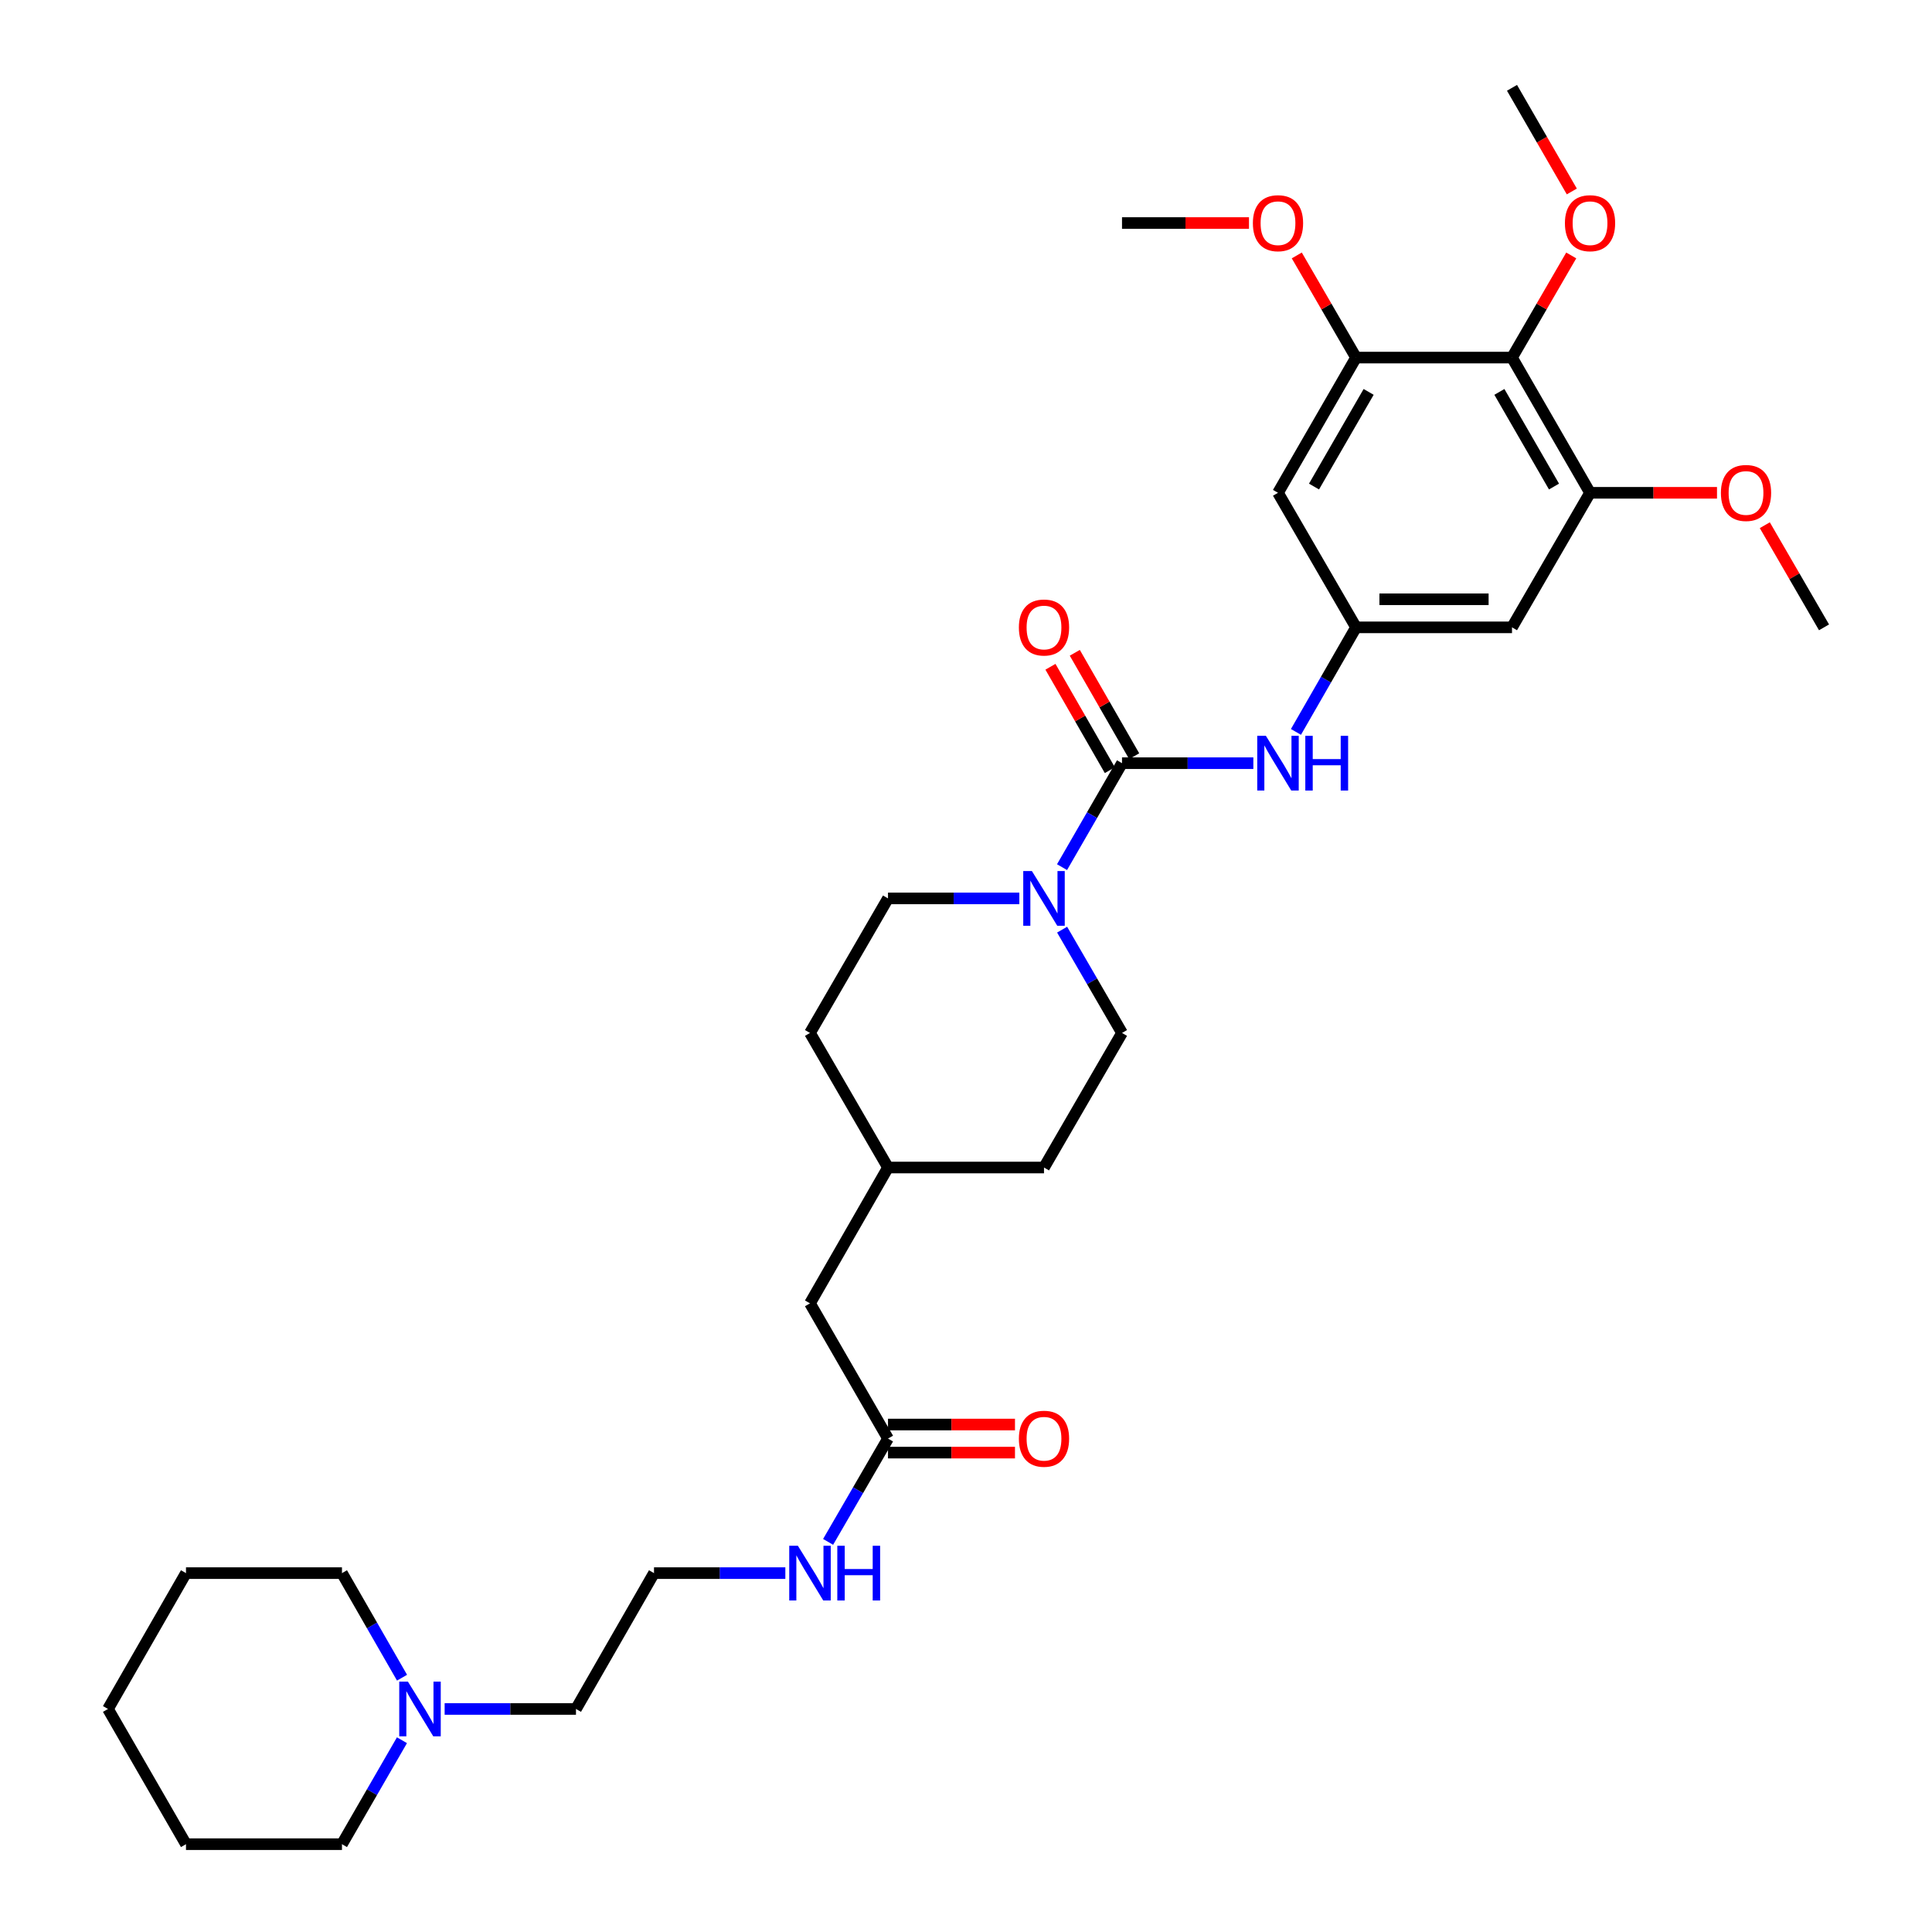 <?xml version='1.0' encoding='iso-8859-1'?>
<svg version='1.1' baseProfile='full'
              xmlns='http://www.w3.org/2000/svg'
                      xmlns:rdkit='http://www.rdkit.org/xml'
                      xmlns:xlink='http://www.w3.org/1999/xlink'
                  xml:space='preserve'
width='1000px' height='1000px' viewBox='0 0 1000 1000'>
<!-- END OF HEADER -->
<rect style='opacity:1.0;fill:#FFFFFF;stroke:none' width='1000' height='1000' x='0' y='0'> </rect>
<path class='bond-0' d='M 580.752,395.025 L 565.229,421.93' style='fill:none;fill-rule:evenodd;stroke:#000000;stroke-width:6px;stroke-linecap:butt;stroke-linejoin:miter;stroke-opacity:1' />
<path class='bond-0' d='M 565.229,421.93 L 549.707,448.834' style='fill:none;fill-rule:evenodd;stroke:#0000FF;stroke-width:6px;stroke-linecap:butt;stroke-linejoin:miter;stroke-opacity:1' />
<path class='bond-2' d='M 580.752,395.025 L 614.74,395.025' style='fill:none;fill-rule:evenodd;stroke:#000000;stroke-width:6px;stroke-linecap:butt;stroke-linejoin:miter;stroke-opacity:1' />
<path class='bond-2' d='M 614.74,395.025 L 648.729,395.025' style='fill:none;fill-rule:evenodd;stroke:#0000FF;stroke-width:6px;stroke-linecap:butt;stroke-linejoin:miter;stroke-opacity:1' />
<path class='bond-10' d='M 587.053,391.406 L 571.684,364.644' style='fill:none;fill-rule:evenodd;stroke:#000000;stroke-width:6px;stroke-linecap:butt;stroke-linejoin:miter;stroke-opacity:1' />
<path class='bond-10' d='M 571.684,364.644 L 556.314,337.882' style='fill:none;fill-rule:evenodd;stroke:#FF0000;stroke-width:6px;stroke-linecap:butt;stroke-linejoin:miter;stroke-opacity:1' />
<path class='bond-10' d='M 574.45,398.644 L 559.08,371.882' style='fill:none;fill-rule:evenodd;stroke:#000000;stroke-width:6px;stroke-linecap:butt;stroke-linejoin:miter;stroke-opacity:1' />
<path class='bond-10' d='M 559.08,371.882 L 543.711,345.12' style='fill:none;fill-rule:evenodd;stroke:#FF0000;stroke-width:6px;stroke-linecap:butt;stroke-linejoin:miter;stroke-opacity:1' />
<path class='bond-11' d='M 527.613,465.014 L 493.621,465.014' style='fill:none;fill-rule:evenodd;stroke:#0000FF;stroke-width:6px;stroke-linecap:butt;stroke-linejoin:miter;stroke-opacity:1' />
<path class='bond-11' d='M 493.621,465.014 L 459.628,465.014' style='fill:none;fill-rule:evenodd;stroke:#000000;stroke-width:6px;stroke-linecap:butt;stroke-linejoin:miter;stroke-opacity:1' />
<path class='bond-12' d='M 549.749,481.186 L 565.25,507.921' style='fill:none;fill-rule:evenodd;stroke:#0000FF;stroke-width:6px;stroke-linecap:butt;stroke-linejoin:miter;stroke-opacity:1' />
<path class='bond-12' d='M 565.25,507.921 L 580.752,534.655' style='fill:none;fill-rule:evenodd;stroke:#000000;stroke-width:6px;stroke-linecap:butt;stroke-linejoin:miter;stroke-opacity:1' />
<path class='bond-1' d='M 782.61,185.084 L 822.998,255.073' style='fill:none;fill-rule:evenodd;stroke:#000000;stroke-width:6px;stroke-linecap:butt;stroke-linejoin:miter;stroke-opacity:1' />
<path class='bond-1' d='M 776.08,202.847 L 804.352,251.839' style='fill:none;fill-rule:evenodd;stroke:#000000;stroke-width:6px;stroke-linecap:butt;stroke-linejoin:miter;stroke-opacity:1' />
<path class='bond-16' d='M 782.61,185.084 L 797.941,158.65' style='fill:none;fill-rule:evenodd;stroke:#000000;stroke-width:6px;stroke-linecap:butt;stroke-linejoin:miter;stroke-opacity:1' />
<path class='bond-16' d='M 797.941,158.65 L 813.271,132.216' style='fill:none;fill-rule:evenodd;stroke:#FF0000;stroke-width:6px;stroke-linecap:butt;stroke-linejoin:miter;stroke-opacity:1' />
<path class='bond-32' d='M 782.61,185.084 L 701.875,185.084' style='fill:none;fill-rule:evenodd;stroke:#000000;stroke-width:6px;stroke-linecap:butt;stroke-linejoin:miter;stroke-opacity:1' />
<path class='bond-5' d='M 670.785,378.838 L 686.33,351.776' style='fill:none;fill-rule:evenodd;stroke:#0000FF;stroke-width:6px;stroke-linecap:butt;stroke-linejoin:miter;stroke-opacity:1' />
<path class='bond-5' d='M 686.33,351.776 L 701.875,324.714' style='fill:none;fill-rule:evenodd;stroke:#000000;stroke-width:6px;stroke-linecap:butt;stroke-linejoin:miter;stroke-opacity:1' />
<path class='bond-3' d='M 822.998,255.073 L 782.61,324.714' style='fill:none;fill-rule:evenodd;stroke:#000000;stroke-width:6px;stroke-linecap:butt;stroke-linejoin:miter;stroke-opacity:1' />
<path class='bond-17' d='M 822.998,255.073 L 855.857,255.073' style='fill:none;fill-rule:evenodd;stroke:#000000;stroke-width:6px;stroke-linecap:butt;stroke-linejoin:miter;stroke-opacity:1' />
<path class='bond-17' d='M 855.857,255.073 L 888.715,255.073' style='fill:none;fill-rule:evenodd;stroke:#FF0000;stroke-width:6px;stroke-linecap:butt;stroke-linejoin:miter;stroke-opacity:1' />
<path class='bond-4' d='M 701.875,185.084 L 661.487,255.073' style='fill:none;fill-rule:evenodd;stroke:#000000;stroke-width:6px;stroke-linecap:butt;stroke-linejoin:miter;stroke-opacity:1' />
<path class='bond-4' d='M 708.405,202.847 L 680.133,251.839' style='fill:none;fill-rule:evenodd;stroke:#000000;stroke-width:6px;stroke-linecap:butt;stroke-linejoin:miter;stroke-opacity:1' />
<path class='bond-18' d='M 701.875,185.084 L 686.544,158.65' style='fill:none;fill-rule:evenodd;stroke:#000000;stroke-width:6px;stroke-linecap:butt;stroke-linejoin:miter;stroke-opacity:1' />
<path class='bond-18' d='M 686.544,158.65 L 671.214,132.216' style='fill:none;fill-rule:evenodd;stroke:#FF0000;stroke-width:6px;stroke-linecap:butt;stroke-linejoin:miter;stroke-opacity:1' />
<path class='bond-6' d='M 701.875,324.714 L 661.487,255.073' style='fill:none;fill-rule:evenodd;stroke:#000000;stroke-width:6px;stroke-linecap:butt;stroke-linejoin:miter;stroke-opacity:1' />
<path class='bond-7' d='M 701.875,324.714 L 782.61,324.714' style='fill:none;fill-rule:evenodd;stroke:#000000;stroke-width:6px;stroke-linecap:butt;stroke-linejoin:miter;stroke-opacity:1' />
<path class='bond-7' d='M 713.985,310.18 L 770.5,310.18' style='fill:none;fill-rule:evenodd;stroke:#000000;stroke-width:6px;stroke-linecap:butt;stroke-linejoin:miter;stroke-opacity:1' />
<path class='bond-8' d='M 230.148,884.557 L 264.137,884.557' style='fill:none;fill-rule:evenodd;stroke:#0000FF;stroke-width:6px;stroke-linecap:butt;stroke-linejoin:miter;stroke-opacity:1' />
<path class='bond-8' d='M 264.137,884.557 L 298.125,884.557' style='fill:none;fill-rule:evenodd;stroke:#000000;stroke-width:6px;stroke-linecap:butt;stroke-linejoin:miter;stroke-opacity:1' />
<path class='bond-24' d='M 208.092,868.37 L 192.547,841.308' style='fill:none;fill-rule:evenodd;stroke:#0000FF;stroke-width:6px;stroke-linecap:butt;stroke-linejoin:miter;stroke-opacity:1' />
<path class='bond-24' d='M 192.547,841.308 L 177.002,814.246' style='fill:none;fill-rule:evenodd;stroke:#000000;stroke-width:6px;stroke-linecap:butt;stroke-linejoin:miter;stroke-opacity:1' />
<path class='bond-25' d='M 208.053,900.737 L 192.527,927.641' style='fill:none;fill-rule:evenodd;stroke:#0000FF;stroke-width:6px;stroke-linecap:butt;stroke-linejoin:miter;stroke-opacity:1' />
<path class='bond-25' d='M 192.527,927.641 L 177.002,954.545' style='fill:none;fill-rule:evenodd;stroke:#000000;stroke-width:6px;stroke-linecap:butt;stroke-linejoin:miter;stroke-opacity:1' />
<path class='bond-9' d='M 459.628,744.604 L 419.248,674.616' style='fill:none;fill-rule:evenodd;stroke:#000000;stroke-width:6px;stroke-linecap:butt;stroke-linejoin:miter;stroke-opacity:1' />
<path class='bond-13' d='M 459.628,751.871 L 492.491,751.871' style='fill:none;fill-rule:evenodd;stroke:#000000;stroke-width:6px;stroke-linecap:butt;stroke-linejoin:miter;stroke-opacity:1' />
<path class='bond-13' d='M 492.491,751.871 L 525.353,751.871' style='fill:none;fill-rule:evenodd;stroke:#FF0000;stroke-width:6px;stroke-linecap:butt;stroke-linejoin:miter;stroke-opacity:1' />
<path class='bond-13' d='M 459.628,737.337 L 492.491,737.337' style='fill:none;fill-rule:evenodd;stroke:#000000;stroke-width:6px;stroke-linecap:butt;stroke-linejoin:miter;stroke-opacity:1' />
<path class='bond-13' d='M 492.491,737.337 L 525.353,737.337' style='fill:none;fill-rule:evenodd;stroke:#FF0000;stroke-width:6px;stroke-linecap:butt;stroke-linejoin:miter;stroke-opacity:1' />
<path class='bond-14' d='M 459.628,744.604 L 444.127,771.339' style='fill:none;fill-rule:evenodd;stroke:#000000;stroke-width:6px;stroke-linecap:butt;stroke-linejoin:miter;stroke-opacity:1' />
<path class='bond-14' d='M 444.127,771.339 L 428.626,798.073' style='fill:none;fill-rule:evenodd;stroke:#0000FF;stroke-width:6px;stroke-linecap:butt;stroke-linejoin:miter;stroke-opacity:1' />
<path class='bond-20' d='M 459.628,465.014 L 419.248,534.655' style='fill:none;fill-rule:evenodd;stroke:#000000;stroke-width:6px;stroke-linecap:butt;stroke-linejoin:miter;stroke-opacity:1' />
<path class='bond-19' d='M 580.752,534.655 L 540.372,604.304' style='fill:none;fill-rule:evenodd;stroke:#000000;stroke-width:6px;stroke-linecap:butt;stroke-linejoin:miter;stroke-opacity:1' />
<path class='bond-22' d='M 406.49,814.246 L 372.502,814.246' style='fill:none;fill-rule:evenodd;stroke:#0000FF;stroke-width:6px;stroke-linecap:butt;stroke-linejoin:miter;stroke-opacity:1' />
<path class='bond-22' d='M 372.502,814.246 L 338.513,814.246' style='fill:none;fill-rule:evenodd;stroke:#000000;stroke-width:6px;stroke-linecap:butt;stroke-linejoin:miter;stroke-opacity:1' />
<path class='bond-15' d='M 419.248,674.616 L 459.628,604.304' style='fill:none;fill-rule:evenodd;stroke:#000000;stroke-width:6px;stroke-linecap:butt;stroke-linejoin:miter;stroke-opacity:1' />
<path class='bond-26' d='M 813.569,99.103 L 798.09,72.279' style='fill:none;fill-rule:evenodd;stroke:#FF0000;stroke-width:6px;stroke-linecap:butt;stroke-linejoin:miter;stroke-opacity:1' />
<path class='bond-26' d='M 798.09,72.279 L 782.61,45.455' style='fill:none;fill-rule:evenodd;stroke:#000000;stroke-width:6px;stroke-linecap:butt;stroke-linejoin:miter;stroke-opacity:1' />
<path class='bond-27' d='M 913.459,271.845 L 928.786,298.28' style='fill:none;fill-rule:evenodd;stroke:#FF0000;stroke-width:6px;stroke-linecap:butt;stroke-linejoin:miter;stroke-opacity:1' />
<path class='bond-27' d='M 928.786,298.28 L 944.113,324.714' style='fill:none;fill-rule:evenodd;stroke:#000000;stroke-width:6px;stroke-linecap:butt;stroke-linejoin:miter;stroke-opacity:1' />
<path class='bond-28' d='M 646.469,115.443 L 613.61,115.443' style='fill:none;fill-rule:evenodd;stroke:#FF0000;stroke-width:6px;stroke-linecap:butt;stroke-linejoin:miter;stroke-opacity:1' />
<path class='bond-28' d='M 613.61,115.443 L 580.752,115.443' style='fill:none;fill-rule:evenodd;stroke:#000000;stroke-width:6px;stroke-linecap:butt;stroke-linejoin:miter;stroke-opacity:1' />
<path class='bond-21' d='M 540.372,604.304 L 459.628,604.304' style='fill:none;fill-rule:evenodd;stroke:#000000;stroke-width:6px;stroke-linecap:butt;stroke-linejoin:miter;stroke-opacity:1' />
<path class='bond-33' d='M 419.248,534.655 L 459.628,604.304' style='fill:none;fill-rule:evenodd;stroke:#000000;stroke-width:6px;stroke-linecap:butt;stroke-linejoin:miter;stroke-opacity:1' />
<path class='bond-23' d='M 338.513,814.246 L 298.125,884.557' style='fill:none;fill-rule:evenodd;stroke:#000000;stroke-width:6px;stroke-linecap:butt;stroke-linejoin:miter;stroke-opacity:1' />
<path class='bond-30' d='M 177.002,814.246 L 96.266,814.246' style='fill:none;fill-rule:evenodd;stroke:#000000;stroke-width:6px;stroke-linecap:butt;stroke-linejoin:miter;stroke-opacity:1' />
<path class='bond-29' d='M 177.002,954.545 L 96.266,954.545' style='fill:none;fill-rule:evenodd;stroke:#000000;stroke-width:6px;stroke-linecap:butt;stroke-linejoin:miter;stroke-opacity:1' />
<path class='bond-31' d='M 96.266,954.545 L 55.887,884.557' style='fill:none;fill-rule:evenodd;stroke:#000000;stroke-width:6px;stroke-linecap:butt;stroke-linejoin:miter;stroke-opacity:1' />
<path class='bond-34' d='M 96.266,814.246 L 55.887,884.557' style='fill:none;fill-rule:evenodd;stroke:#000000;stroke-width:6px;stroke-linecap:butt;stroke-linejoin:miter;stroke-opacity:1' />
<path  class='atom-1' d='M 534.112 450.854
L 543.392 465.854
Q 544.312 467.334, 545.792 470.014
Q 547.272 472.694, 547.352 472.854
L 547.352 450.854
L 551.112 450.854
L 551.112 479.174
L 547.232 479.174
L 537.272 462.774
Q 536.112 460.854, 534.872 458.654
Q 533.672 456.454, 533.312 455.774
L 533.312 479.174
L 529.632 479.174
L 529.632 450.854
L 534.112 450.854
' fill='#0000FF'/>
<path  class='atom-3' d='M 655.227 380.865
L 664.507 395.865
Q 665.427 397.345, 666.907 400.025
Q 668.387 402.705, 668.467 402.865
L 668.467 380.865
L 672.227 380.865
L 672.227 409.185
L 668.347 409.185
L 658.387 392.785
Q 657.227 390.865, 655.987 388.665
Q 654.787 386.465, 654.427 385.785
L 654.427 409.185
L 650.747 409.185
L 650.747 380.865
L 655.227 380.865
' fill='#0000FF'/>
<path  class='atom-3' d='M 675.627 380.865
L 679.467 380.865
L 679.467 392.905
L 693.947 392.905
L 693.947 380.865
L 697.787 380.865
L 697.787 409.185
L 693.947 409.185
L 693.947 396.105
L 679.467 396.105
L 679.467 409.185
L 675.627 409.185
L 675.627 380.865
' fill='#0000FF'/>
<path  class='atom-9' d='M 211.13 870.397
L 220.41 885.397
Q 221.33 886.877, 222.81 889.557
Q 224.29 892.237, 224.37 892.397
L 224.37 870.397
L 228.13 870.397
L 228.13 898.717
L 224.25 898.717
L 214.29 882.317
Q 213.13 880.397, 211.89 878.197
Q 210.69 875.997, 210.33 875.317
L 210.33 898.717
L 206.65 898.717
L 206.65 870.397
L 211.13 870.397
' fill='#0000FF'/>
<path  class='atom-11' d='M 527.372 324.794
Q 527.372 317.994, 530.732 314.194
Q 534.092 310.394, 540.372 310.394
Q 546.652 310.394, 550.012 314.194
Q 553.372 317.994, 553.372 324.794
Q 553.372 331.674, 549.972 335.594
Q 546.572 339.474, 540.372 339.474
Q 534.132 339.474, 530.732 335.594
Q 527.372 331.714, 527.372 324.794
M 540.372 336.274
Q 544.692 336.274, 547.012 333.394
Q 549.372 330.474, 549.372 324.794
Q 549.372 319.234, 547.012 316.434
Q 544.692 313.594, 540.372 313.594
Q 536.052 313.594, 533.692 316.394
Q 531.372 319.194, 531.372 324.794
Q 531.372 330.514, 533.692 333.394
Q 536.052 336.274, 540.372 336.274
' fill='#FF0000'/>
<path  class='atom-14' d='M 527.372 744.684
Q 527.372 737.884, 530.732 734.084
Q 534.092 730.284, 540.372 730.284
Q 546.652 730.284, 550.012 734.084
Q 553.372 737.884, 553.372 744.684
Q 553.372 751.564, 549.972 755.484
Q 546.572 759.364, 540.372 759.364
Q 534.132 759.364, 530.732 755.484
Q 527.372 751.604, 527.372 744.684
M 540.372 756.164
Q 544.692 756.164, 547.012 753.284
Q 549.372 750.364, 549.372 744.684
Q 549.372 739.124, 547.012 736.324
Q 544.692 733.484, 540.372 733.484
Q 536.052 733.484, 533.692 736.284
Q 531.372 739.084, 531.372 744.684
Q 531.372 750.404, 533.692 753.284
Q 536.052 756.164, 540.372 756.164
' fill='#FF0000'/>
<path  class='atom-15' d='M 412.988 800.086
L 422.268 815.086
Q 423.188 816.566, 424.668 819.246
Q 426.148 821.926, 426.228 822.086
L 426.228 800.086
L 429.988 800.086
L 429.988 828.406
L 426.108 828.406
L 416.148 812.006
Q 414.988 810.086, 413.748 807.886
Q 412.548 805.686, 412.188 805.006
L 412.188 828.406
L 408.508 828.406
L 408.508 800.086
L 412.988 800.086
' fill='#0000FF'/>
<path  class='atom-15' d='M 433.388 800.086
L 437.228 800.086
L 437.228 812.126
L 451.708 812.126
L 451.708 800.086
L 455.548 800.086
L 455.548 828.406
L 451.708 828.406
L 451.708 815.326
L 437.228 815.326
L 437.228 828.406
L 433.388 828.406
L 433.388 800.086
' fill='#0000FF'/>
<path  class='atom-17' d='M 809.998 115.523
Q 809.998 108.723, 813.358 104.923
Q 816.718 101.123, 822.998 101.123
Q 829.278 101.123, 832.638 104.923
Q 835.998 108.723, 835.998 115.523
Q 835.998 122.403, 832.598 126.323
Q 829.198 130.203, 822.998 130.203
Q 816.758 130.203, 813.358 126.323
Q 809.998 122.443, 809.998 115.523
M 822.998 127.003
Q 827.318 127.003, 829.638 124.123
Q 831.998 121.203, 831.998 115.523
Q 831.998 109.963, 829.638 107.163
Q 827.318 104.323, 822.998 104.323
Q 818.678 104.323, 816.318 107.123
Q 813.998 109.923, 813.998 115.523
Q 813.998 121.243, 816.318 124.123
Q 818.678 127.003, 822.998 127.003
' fill='#FF0000'/>
<path  class='atom-18' d='M 890.734 255.153
Q 890.734 248.353, 894.094 244.553
Q 897.454 240.753, 903.734 240.753
Q 910.014 240.753, 913.374 244.553
Q 916.734 248.353, 916.734 255.153
Q 916.734 262.033, 913.334 265.953
Q 909.934 269.833, 903.734 269.833
Q 897.494 269.833, 894.094 265.953
Q 890.734 262.073, 890.734 255.153
M 903.734 266.633
Q 908.054 266.633, 910.374 263.753
Q 912.734 260.833, 912.734 255.153
Q 912.734 249.593, 910.374 246.793
Q 908.054 243.953, 903.734 243.953
Q 899.414 243.953, 897.054 246.753
Q 894.734 249.553, 894.734 255.153
Q 894.734 260.873, 897.054 263.753
Q 899.414 266.633, 903.734 266.633
' fill='#FF0000'/>
<path  class='atom-19' d='M 648.487 115.523
Q 648.487 108.723, 651.847 104.923
Q 655.207 101.123, 661.487 101.123
Q 667.767 101.123, 671.127 104.923
Q 674.487 108.723, 674.487 115.523
Q 674.487 122.403, 671.087 126.323
Q 667.687 130.203, 661.487 130.203
Q 655.247 130.203, 651.847 126.323
Q 648.487 122.443, 648.487 115.523
M 661.487 127.003
Q 665.807 127.003, 668.127 124.123
Q 670.487 121.203, 670.487 115.523
Q 670.487 109.963, 668.127 107.163
Q 665.807 104.323, 661.487 104.323
Q 657.167 104.323, 654.807 107.123
Q 652.487 109.923, 652.487 115.523
Q 652.487 121.243, 654.807 124.123
Q 657.167 127.003, 661.487 127.003
' fill='#FF0000'/>
</svg>
